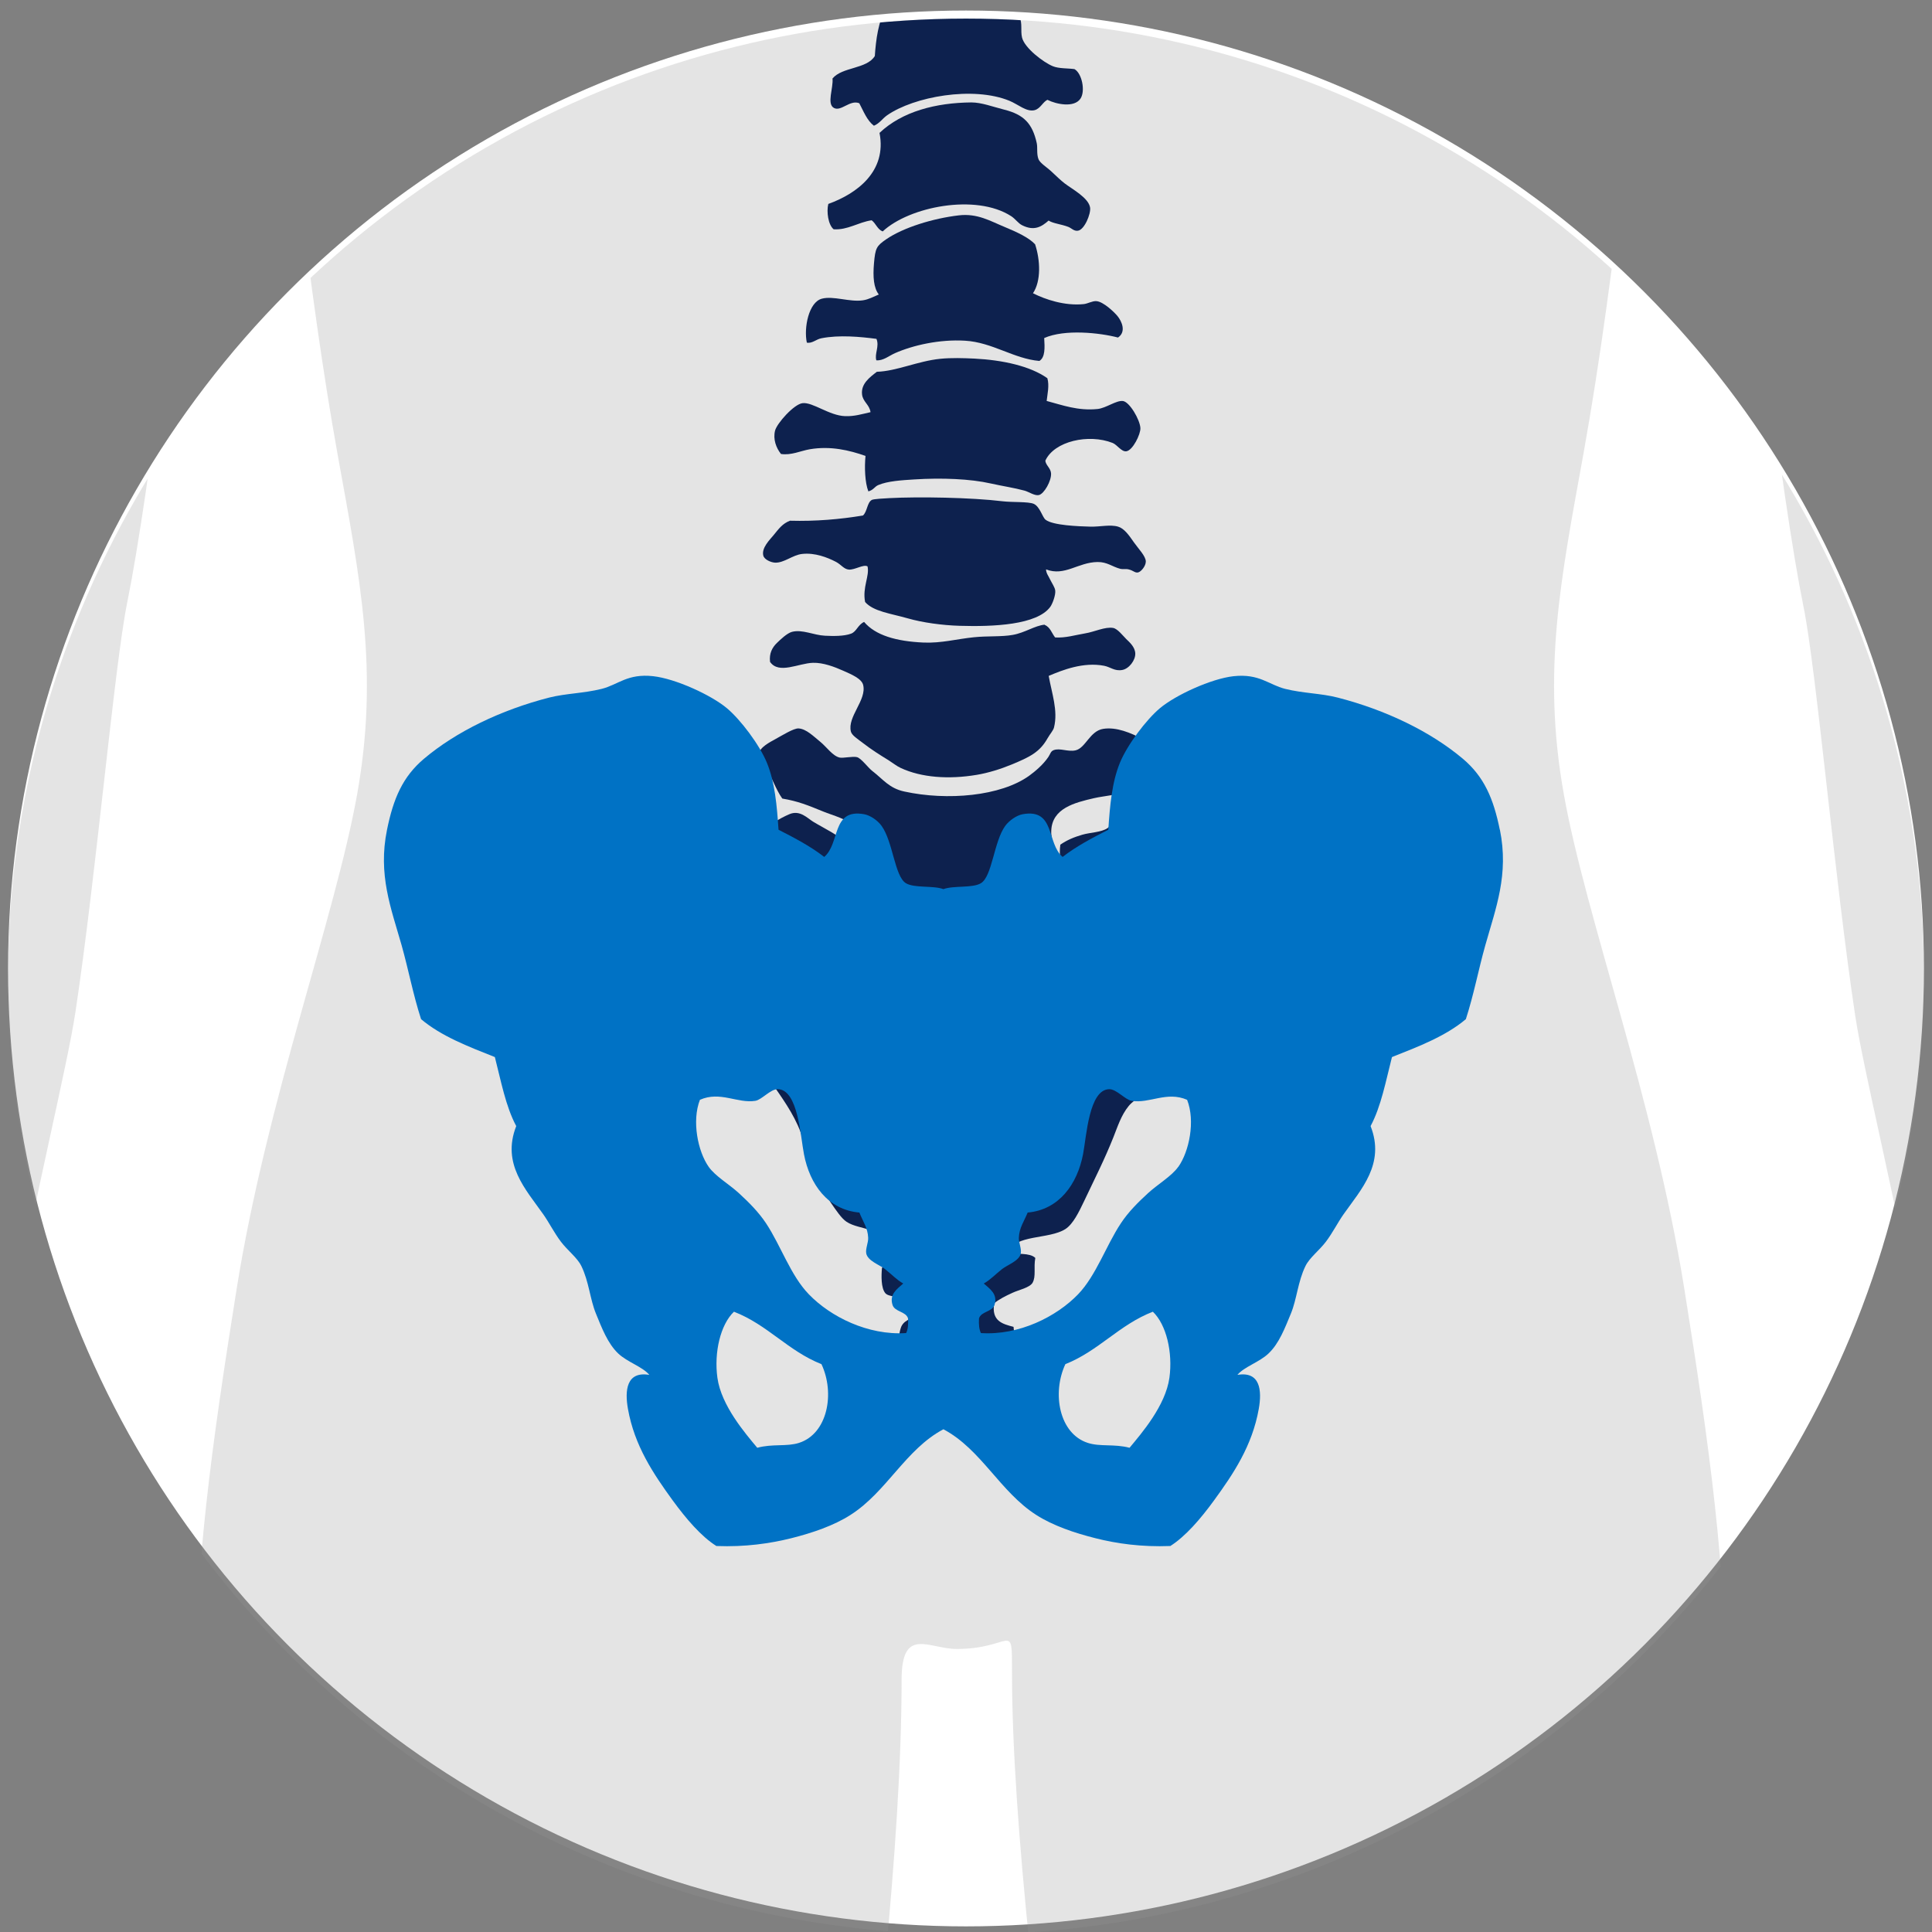 <svg xmlns="http://www.w3.org/2000/svg" xmlns:xlink="http://www.w3.org/1999/xlink" id="Capa_1" data-name="Capa 1" viewBox="0 0 189 189"><rect x="0" y="0" width="189" height="189" fill="#808080" stroke="none"/><defs><style>      .cls-1, .cls-2, .cls-3, .cls-4 {        fill: none;      }      .cls-2 {        clip-path: url(#clippath-2);      }      .cls-3 {        clip-path: url(#clippath-1);      }      .cls-5 {        fill: #fff;      }      .cls-6 {        fill: #0d214e;      }      .cls-6, .cls-7 {        fill-rule: evenodd;      }      .cls-7 {        fill: #0072c5;      }      .cls-4 {        clip-path: url(#clippath);      }      .cls-8 {        fill: #959595;        opacity: .25;      }    </style><clipPath id="clippath"><path class="cls-1" d="m-375.94-5.95c0,52.32,42.42,94.74,94.74,94.74S-186.46,46.37-186.46-5.95s-42.42-94.74-94.74-94.74-94.74,42.42-94.74,94.74"></path></clipPath><clipPath id="clippath-1"><circle class="cls-1" cx="94.5" cy="95.53" r="93.71"></circle></clipPath><clipPath id="clippath-2"><circle class="cls-1" cx="-63.23" cy="-104.97" r="94.74"></circle></clipPath></defs><rect class="cls-1" x="-174.53" y="-3042.67" width="1401.24" height="6807.64"></rect><g class="cls-4"><rect class="cls-1" x="-988.08" y="68.81" width="1401.24" height="6807.64"></rect></g><g><circle class="cls-5" cx="94.5" cy="94.74" r="93.71"></circle><g class="cls-3"><path class="cls-8" d="m230.23,196.3c-.45-5.33.03-11.42-4.45-18.34-2.85-4.41-6.68-14.6-8.5-16.24-1.82-1.64-1.31-16.8-1.31-25.5,0-8.04,2.27-23,0-39.07-2.27-16.07-3.16-37.06-3.86-43.01-.7-5.95-1.25-37.3-3.65-54.01-2.4-16.71-12.19-60.6-12.19-60.6l-.33.27c-1.7-13.13-6.41-24.03-21.46-29.71-3.01-1.05-9.95-2.6-12.86-4.08-16.8-8.54-32.56-15.01-46.36-17.73-.13-3.63.14-11.23.22-14.46,6.01-3.39,9.73-26.1,9.93-27.9,3.2.3,7.11-2.89,9.45-8.98,1.09-2.85,1.71-7.57-.37-10.2-.6-.75-1.38-1.72-3.84-.38,1.42-6.25,2.3-21.87-3.16-30.91-5.46-9.04-12.91-19.74-33.34-19.72-5.68,0-16.22,1.84-22.89,6.43-11.54,7.94-12.31,14.99-14.96,25.45-1.79,7.07.26,16.31.45,17.19-2.46,0-3.44,1.04-3.94,2.02-2.2,4.32,1.09,15.15,4.2,18.27,1.31,1.31,3.35,1.98,5.02,1.22-.16,3.5,1.84,22.47,9.38,25.67.46,4.57.5,13.18.55,15.5-6.74,2.77-19.68,7.75-26.16,11.4-3.9,1.78-7.57,4.01-11.23,6.19-5.04,3-11.09,3.41-16.87,5.34-6.51,2.18-13.71,5.85-18.38,10.9-4.92,5.32-9.32,12.49-10.37,28.07,0,0-6.05,33.62-8.45,50.32-2.4,16.71-2.95,48.05-3.65,54.01-.7,5.95-1.59,26.94-3.86,43.01-2.27,16.07,0,31.03,0,39.07,0,8.7.51,23.86-1.31,25.5-1.82,1.64-5.65,11.83-8.5,16.24-4.48,6.92-4,13.01-4.45,18.34-.45,5.33,3.71,6.16,6.54,2.4,2.84-3.76,8.41-16.93,8.41-16.93,0,0,1.19,11.13.93,17.95-.26,6.82.93,23.07,4.16,24.68,4.06,2.02,5.33-1.75,5.33-1.75,0,0,1.14,3.75,5.46,2.65,2.58-.66,3.82-7.43,3.82-7.43,0,0,2.09,2.43,4.45,1.84,2.98-.73,1.99-6.46,1.99-6.46,0,0,2.85,0,4.95-2.73,1.6-2.07,2.17-7.49,2.62-11.83.45-4.34-.52-25.3-2.7-30.74-2.5-6.24-6.2-8.24-6.86-11.53-1.26-6.21,1.13-14.91,2.98-24.9,2.69-14.48,5.78-26.8,6.58-32.15,2.03-13.47,3.8-33.84,5.06-40.02,2.08-10.26,5.77-38.41,7.11-64.35.34-6.57.72-11.64,1.07-15.41.92,2.42,2.36,6.34,6.09,14.25,1.29,14.56,3.41,34.98,6.31,51.06,2.2,12.17,4.06,21.17,1.91,33.22-2.15,12.05-8.83,29.88-11.79,48.4-4.97,31.16-6.38,46.23.91,96.12,3.36,22.98,8.17,41.94,8.96,49.08.79,7.14.31,27.9,0,33.85-2.24,43.01-3.28,57.24,0,91.18,3.28,33.93,11.76,55.81,10.05,75.79-.28,3.24-5.06,7.71-5.29,16.19-.24,8.76-5.4,16.97-3.39,26.27-.43,5.33,2.45,11.4,6.8,8.51.95,2.89,5.29,3.94,6.63,1.78.93,2.17,5.27,5.42,7.54,2.17.37,1.84,5.15,3.13,7.36,0,3.8,3.58,9.45,1.89,11.55-4.41.92-2.78,5.11-4.86,4.11-10.24-1.73-9.34-2.5-15.83-3.62-23.32-.89-5.97-4.77-9.16-2.59-14.1,2.19-4.95,3.25-8.22,1.74-14.77-.88-3.82,5.08-70.76,6.67-81.26,4.05-26.79,1.07-41.35-1.31-51.35-2.23-9.38.07-15.93,1.34-32.12.99-12.61-1.01-27.41-1.6-31.58-1.33-9.53,9.19-67.55,9.19-99.53,0-5.31,2.64-3.04,5.4-3.04,5.47,0,5.4-2.89,5.4,2.26,0,29.87,11.24,90.78,9.91,100.3-.58,4.17-2.58,18.98-1.6,31.58,1.27,16.19,3.57,22.75,1.34,32.12-2.38,10-5.36,24.56-1.31,51.35,1.59,10.51,7.55,77.45,6.67,81.26-1.51,6.55-.45,9.82,1.74,14.77,2.19,4.95-1.69,8.13-2.59,14.1-1.12,7.49-1.89,13.99-3.62,23.32-1,5.38,3.19,7.46,4.11,10.24,2.1,6.31,7.74,7.99,11.55,4.41,2.21,3.13,6.99,1.84,7.36,0,2.27,3.26,6.61,0,7.54-2.17,1.34,2.17,5.68,1.12,6.63-1.78,4.34,2.89,7.23-3.17,6.8-8.51,2.01-9.3-3.15-17.5-3.39-26.27-.23-8.48-5.01-12.95-5.29-16.19-1.7-19.97,6.77-41.85,10.05-75.79,3.28-33.93,2.24-48.16,0-91.18-.31-5.95-.79-26.7,0-33.85.79-7.14,5.6-26.1,8.96-49.08,7.3-49.89,5.89-64.96.91-96.12-2.96-18.52-9.64-36.34-11.79-48.4-2.15-12.05-.29-21.05,1.91-33.22,3.27-18.12,5.55-41.73,6.76-56.28,1.9-3.38,3.85-6.66,5.88-9.88.75,4.58,1.46,10.24,1.79,16.7,1.34,25.94,5.03,54.09,7.11,64.35,1.26,6.19,3.03,26.55,5.06,40.02.81,5.35,3.9,17.66,6.58,32.15,1.85,9.99,4.24,18.69,2.98,24.9-.66,3.29-4.36,5.29-6.86,11.53-2.19,5.45-3.15,26.4-2.7,30.74s1.02,9.76,2.62,11.83c2.1,2.73,4.95,2.73,4.95,2.73,0,0-.98,5.73,1.99,6.46,2.37.58,4.45-1.84,4.45-1.84,0,0,1.24,6.76,3.82,7.43,4.32,1.11,5.46-2.65,5.46-2.65,0,0,1.27,3.78,5.33,1.75,3.23-1.61,4.42-17.86,4.16-24.68-.26-6.82.93-17.95.93-17.95,0,0,5.58,13.16,8.41,16.93,2.84,3.76,6.99,2.93,6.54-2.4Z"></path><g><g><path class="cls-6" d="m102.49,9.76c-.46.17-.69.87-1.29,1.02-.78.19-1.6-.57-2.45-.92-3.56-1.46-9.35-.41-11.97,1.42-.46.32-.73.79-1.29,1.02-.68-.52-1.01-1.41-1.43-2.2-.91-.37-1.78.84-2.48.46-.73-.39-.04-1.97-.14-2.88.95-1.15,3.35-.91,4.14-2.2.1-1.54.36-3.53,1.07-4.49.88-1.21,4.37-2.11,6.71-2.01.75.03,1.53.04,2.17.21.34.09.64.34,1,.43.28.08.61.03.85.11.8.26,2.08,1.33,2.35,1.91.31.67.09,1.34.25,2.03.25,1.03,2.09,2.43,3.02,2.81.59.24,1.46.19,2.11.28.73.41,1.08,2.12.6,2.87-.61.95-2.4.56-3.21.15Z"></path><path class="cls-6" d="m102.59,21.57c-.7.62-1.43,1.06-2.61.46-.38-.19-.65-.62-1.07-.89-3.46-2.22-9.97-.92-12.56,1.5-.52-.2-.66-.78-1.08-1.09-1.31.19-2.34.97-3.72.88-.53-.44-.71-1.71-.52-2.48,2.76-.99,5.75-3.16,5.01-6.95,2.22-2.1,5.52-2.95,8.98-2.98,1,0,2.05.41,3.23.71,1.91.48,2.75,1.36,3.17,3.27.1.46-.03,1.04.17,1.57.15.39.85.81,1.28,1.22.43.4.89.85,1.28,1.15.75.57,2.35,1.42,2.49,2.37.09.6-.55,2.17-1.19,2.26-.39.06-.63-.25-.93-.37-.69-.27-1.48-.33-1.92-.61Z"></path><path class="cls-6" d="m101.06,28.69c1.18.6,3.09,1.25,4.95,1.06.4-.04.85-.32,1.24-.29.68.04,1.75,1.07,2.07,1.46.42.51.88,1.54.05,2.1-1.8-.47-5.21-.84-7.22.05.06.95.1,1.89-.47,2.24-2.5-.21-4.59-1.82-7.27-1.98-2.5-.15-5.09.44-6.86,1.22-.59.26-1.14.75-1.82.7-.2-.63.32-1.37.01-2.1-1.6-.21-3.65-.4-5.38-.06-.53.1-.9.53-1.43.43-.31-1.44.18-3.96,1.47-4.3,1.12-.3,2.72.35,4.01.16.59-.09,1-.34,1.56-.57-.5-.64-.59-1.71-.47-3.07.13-1.47.24-1.67,1.19-2.33,1.71-1.17,4.62-2.05,7.09-2.34,1.84-.22,3.1.56,4.49,1.13,1.23.51,2.37,1.04,2.99,1.7.51,1.55.6,3.59-.21,4.79Z"></path><path class="cls-6" d="m102.38,39.22c1.55.41,3.07.99,5,.79.83-.09,1.82-.86,2.47-.78.65.08,1.67,1.83,1.71,2.65.03.59-.75,2.2-1.39,2.27-.47.05-.88-.64-1.33-.82-2.33-.92-5.71-.18-6.58,1.74.05.45.52.72.56,1.23.05.75-.69,2.02-1.19,2.13-.41.09-.97-.31-1.39-.43-1.02-.28-2.14-.44-3.3-.7-2.02-.46-4.82-.57-7.49-.4-1.26.08-2.61.16-3.53.55-.37.16-.46.48-.97.62-.34-.86-.39-2.37-.28-3.47-1.57-.55-3.41-1-5.46-.65-.91.16-1.81.61-2.81.46-.47-.59-.79-1.44-.58-2.28.18-.72,1.86-2.6,2.69-2.69,1-.12,2.61,1.22,4.17,1.27.89.03,1.6-.19,2.48-.39-.1-.74-.76-1.02-.83-1.75-.11-1.03.75-1.66,1.45-2.2,1.94-.06,4.01-1.05,6.2-1.27,1.1-.11,2.27-.07,3.35-.02,2.73.14,5.44.72,7.13,1.92.21.73,0,1.56-.07,2.23Z"></path><path class="cls-6" d="m102.33,55.69c0,.38.25.67.42,1.04.15.31.45.74.48,1.04.05.43-.25,1.26-.48,1.59-1.3,1.78-5.57,1.96-8.88,1.86-1.68-.05-3.61-.31-5.07-.73-1.68-.48-3.36-.67-4.17-1.6-.28-1.44.45-2.53.24-3.48-.38-.24-1.23.35-1.83.31-.49-.04-.75-.49-1.27-.76-.83-.43-2.05-.91-3.3-.77-.94.1-1.77.9-2.67.85-.37-.02-1.03-.29-1.13-.69-.19-.76.65-1.56,1-1.99.53-.65.88-1.14,1.61-1.42,2.54.07,4.89-.14,7.14-.51.43-.38.4-1.29.88-1.53.18-.09,1.28-.15,1.7-.17,2.84-.15,7.97-.07,11.1.31.91.11,2.51.02,3.03.25.6.27.84,1.3,1.15,1.55.71.56,3.24.65,4.41.68.92.02,1.92-.23,2.69,0,.59.17,1.06.83,1.55,1.54.41.59,1.16,1.34,1.16,1.87,0,.45-.47,1.01-.76,1.07-.31.06-.45-.19-.93-.3-.28-.07-.55.01-.79-.05-.81-.21-1.29-.68-2.24-.67-1.91.02-3.22,1.43-5.04.72Z"></path><path class="cls-6" d="m102.21,61.14c.53.21.68.81,1.01,1.22,1.03.06,1.93-.23,2.94-.4.92-.15,1.95-.67,2.74-.53.43.08.95.76,1.27,1.08.31.3.87.78.89,1.42.02.66-.61,1.49-1.27,1.61-.75.14-1.16-.29-1.78-.41-2.02-.39-4.06.41-5.42.99.3,1.7.93,3.4.52,5.04-.07.3-.39.64-.63,1.06-.77,1.37-1.75,1.84-3.54,2.58-1.04.43-2.29.82-3.39,1-2.74.46-5.41.27-7.43-.67-.38-.17-.79-.5-1.2-.76-.91-.56-1.63-1.01-2.54-1.71-.45-.35-1.05-.72-1.14-1.09-.37-1.45,1.56-3.09,1.2-4.56-.15-.63-1.18-1.05-1.94-1.39-.85-.38-1.97-.81-2.97-.78-1.41.04-3.34,1.15-4.2-.09-.1-.83.22-1.42.67-1.85.33-.32.99-.96,1.48-1.09,1.02-.26,2.12.33,3.22.38.78.04,1.85.06,2.55-.2.55-.2.65-.85,1.28-1.15,1.11,1.31,3.13,1.9,5.83,2.02,1.74.07,3.23-.35,4.91-.52,1.35-.14,2.7-.03,3.8-.23,1.2-.21,2.16-.91,3.12-1Z"></path><path class="cls-6" d="m111.81,72.32c.53,1.44-.12,2.45-.7,3.43-.32.54-.64,1.28-.95,1.53-.61.52-2.05.55-3.13.8-1.91.44-4.11.99-4.19,3.19-.04,1.11.46,1.59.4,2.68-.09,1.5-.95,1.96-1.89,2.94-1.39,1.43-2.46,3.31-5.03,3.6-2.08.24-4.88.09-6.31-.56-.82-.37-1.73-1.19-2.6-1.84-.45-.33-.87-.56-1.27-.95-.75-.74-1.23-1.03-1.95-1.85-.5-.58-.8-.94-.84-1.95-.02-.76.41-1.71.07-2.5-.28-.64-2.04-1.1-2.86-1.44-1.54-.63-2.49-1.02-4.03-1.28-.63-.87-1.07-2.2-1.72-3.3-.21-.35-.57-.8-.55-1.1.03-.59,1.07-1.13,1.6-1.42.61-.33,1.8-1.08,2.27-1.04.75.05,1.45.77,2.13,1.32.61.5,1.2,1.38,1.88,1.53.33.08,1.29-.15,1.7-.04.41.11,1.1,1.05,1.48,1.34,1.09.84,1.66,1.7,3.14,2.02,4.2.92,9.45.46,12.23-1.55.61-.45,1.35-1.07,1.86-1.82.21-.31.22-.55.51-.67.62-.25,1.41.19,2.17.01.98-.24,1.39-1.9,2.7-2.1,1.3-.2,2.68.39,3.9,1.02Z"></path><path class="cls-6" d="m82.86,82.49c.27.82-.05,1.87.2,2.82.1.38.7.86,1.02,1.22,1.3,1.47,2.75,3.31,5.28,3.81,2.44.47,5.71,1.28,8.21.32.68-.26,1.37-.87,2-1.3.68-.45,1.47-.85,2-1.3.37-.31.66-.83,1.02-1.27.34-.42.83-.87.95-1.27.31-1.02.04-1.9.19-2.89.65-.45,1.32-.73,2.14-.97.78-.23,1.87-.23,2.48-.65.48-.33.53-1.25,1.01-1.47.5-.23,1.3-.14,1.77-.11.33.28.57.83.82,1.16.74.96,1.76,1.64,2.56,2.56.37.43.71.97,1.09,1.48.35.48.85.94,1.15,1.41.5.8.57,2.04.74,3.13.35,2.26.52,4.53.89,6.87.32,1.96.63,4.18-.25,5.65-.5.85-1.36,1.38-2.38,2.03-.49.31-.89.79-1.35,1.15-.91.7-1.84,1.32-2.7,2.17-.44.43-.98.78-1.28,1.15-.74.9-1.09,2.03-1.5,3.06-.89,2.23-1.8,4-2.86,6.24-.52,1.09-1.08,2.25-1.83,2.74-1.61,1.04-4.97.5-5.65,2.31.88.2,2.16-.02,2.7.52-.18.97.09,1.8-.27,2.43-.28.48-1.36.7-1.94.97-.75.34-1.34.65-1.81,1.03-.29,1.74.8,2.03,1.89,2.31.08,1.07.36,2.03-.33,2.44-.37.21-.88.09-1.24.23-.38.15-.84.54-.89.94-.11.78.72,1.59.39,2.48-.28.75-1.73.78-2.13,1.43-.16.84.11,1.92-.4,2.31-.61.45-2.47-.14-2.65-1.05-.15-.71.47-1.14.21-1.97-.37-.33-1.11-.27-1.46-.62-.28-.81.18-1.49.01-2.17-.36-1.46-3.41-1.3-2.53-3.94.22-.66.97-.95,1.81-1.16-.36-.57-1.21-1.38-2.14-1.78-.37-.16-.95-.15-1.19-.43-.43-.51-.4-1.71-.33-2.48.53-.59,2-.27,2.6-.79-.31-.75-.76-1.35-1.23-1.94-.84-.23-1.59-.62-2.39-.92-.82-.31-1.78-.41-2.45-.86-.5-.33-1.03-1.14-1.49-1.8-1.35-1.93-2.12-4.62-2.99-6.94-.72-1.91-1.9-3.47-2.88-4.91-1.38-.38-2.92-.27-3.9-1.02-.18-.14-.31-.42-.54-.64-.64-.62-1.08-1.14-1.82-1.92-.73-.77-1.31-1.25-1.44-2.59-.23-2.22.51-4.49,1.07-6.98.52-2.34.92-4.67,1.47-6.6.19-.64,1.03-1.55,1.46-2.07,1.44-1.75,3.39-3.51,5.47-4.4,1.03-.44,1.75.38,2.32.73,1.12.68,2.42,1.26,3.33,2.15Zm1.7,23.12c.82.54,2.45.11,3.14-.28.13-.35.04-.89-.1-1.18-1.59-.07-2.75.28-3.05,1.45Zm17.84-.51c-.03-.15-.79-.93-1.21-.95-.08,0-.14.14-.19.14-.75.02-1.72.11-1.55.96.15.77,1.53.91,2.52.99.22-.46.51-.77.43-1.13Zm-16.61,7.5c.2.66,2.49.78,2.75-.13.18-.63-.18-1.07-.63-1.49-.79.08-2.49.44-2.12,1.63Zm12.34.15c.52.46,1.58.36,2.38.53.62-1.9-2.51-2.58-2.38-.53Z"></path></g><path class="cls-7" d="m146.72,81.17c-.62-3.05-1.53-5.18-3.61-6.94-3.16-2.66-7.54-4.78-12.26-5.99-1.63-.42-3.36-.41-5.13-.85-1.62-.41-2.52-1.51-5.04-1.24-2.19.24-5.69,1.85-7.22,3.14-1.32,1.11-3.17,3.55-3.9,5.32-.79,1.92-.98,4.2-1.14,6.56-1.57.8-3.13,1.62-4.47,2.66-1.58-1.34-.7-4.75-3.9-4.18-.61.11-1.34.63-1.71,1.14-1.12,1.54-1.27,4.94-2.38,5.61-.82.5-2.68.21-3.67.58-.98-.37-2.84-.08-3.67-.58-1.1-.67-1.26-4.06-2.38-5.61-.37-.52-1.1-1.03-1.71-1.14-3.2-.57-2.32,2.84-3.9,4.18-1.34-1.04-2.9-1.86-4.47-2.66-.16-2.36-.35-4.64-1.14-6.56-.73-1.77-2.58-4.21-3.9-5.32-1.53-1.29-5.04-2.9-7.22-3.14-2.52-.28-3.42.83-5.04,1.24-1.77.44-3.5.44-5.13.85-4.72,1.21-9.11,3.33-12.26,5.99-2.08,1.76-2.99,3.89-3.61,6.94-.9,4.4.39,7.66,1.43,11.31.67,2.38,1.12,4.81,1.9,7.22,1.97,1.66,4.57,2.66,7.22,3.71.6,2.34,1.06,4.83,2.09,6.75-1.45,3.7.93,6.19,2.66,8.65.56.8,1.06,1.8,1.71,2.66.65.86,1.6,1.56,2,2.38.75,1.53.84,3.23,1.43,4.66.57,1.39,1.14,2.91,2.18,3.9.9.85,2.38,1.29,3.04,2.09-2.25-.38-2.41,1.54-2.09,3.33.64,3.61,2.49,6.35,4.37,8.94,1.33,1.82,2.8,3.54,4.28,4.47,2.84.11,5.27-.25,7.32-.76,2.07-.52,4.16-1.23,5.8-2.28,3.55-2.26,5.39-6.42,9.09-8.38,3.7,1.96,5.54,6.12,9.08,8.38,1.64,1.05,3.73,1.76,5.8,2.28,2.05.52,4.48.87,7.32.76,1.47-.93,2.95-2.64,4.28-4.47,1.88-2.58,3.73-5.33,4.37-8.94.32-1.79.16-3.71-2.09-3.33.67-.8,2.15-1.24,3.04-2.09,1.05-.99,1.61-2.51,2.19-3.9.59-1.43.68-3.13,1.43-4.66.4-.82,1.35-1.52,2-2.38.65-.86,1.15-1.86,1.71-2.66,1.73-2.46,4.11-4.95,2.66-8.65,1.03-1.92,1.49-4.41,2.09-6.75,2.65-1.05,5.26-2.05,7.23-3.71.78-2.41,1.23-4.84,1.9-7.22,1.03-3.66,2.32-6.91,1.43-11.31Zm-68.55,59.98c-1.22.39-2.58.07-4.09.48-1.18-1.42-3.52-4.12-3.9-6.85-.34-2.49.3-5.2,1.62-6.46,3.29,1.27,5.29,3.84,8.56,5.13,1.34,2.85.6,6.8-2.19,7.7Zm10.46-10.74c-3.71.24-7.38-1.59-9.51-3.8-1.78-1.84-2.71-4.71-4.18-6.94-.74-1.11-1.68-2.05-2.66-2.95-.97-.89-2.3-1.65-2.95-2.57-1.06-1.5-1.67-4.48-.86-6.56,1.99-.88,3.68.38,5.42.1.63-.1,1.48-1.15,2.19-1.14,1.99.02,2.22,4.59,2.57,6.37.56,2.93,2.33,5.43,5.42,5.7.35.89.82,1.49.86,2.47.02.47-.27,1.06-.19,1.52.13.73,1.31,1.13,1.81,1.52.69.54,1.15,1.06,1.81,1.43-.62.55-1.37,1.05-1.05,2.09.22.7,1.32.63,1.52,1.33.03.56,0,1.07-.19,1.43Zm25.77,4.37c-.38,2.73-2.72,5.43-3.9,6.85-1.51-.4-2.87-.08-4.09-.48-2.79-.9-3.52-4.85-2.19-7.7,3.27-1.3,5.27-3.86,8.56-5.13,1.32,1.26,1.96,3.97,1.62,6.46Zm.86-20.63c-.64.91-1.98,1.68-2.95,2.57-.98.9-1.92,1.83-2.66,2.95-1.47,2.22-2.41,5.09-4.18,6.94-2.13,2.21-5.79,4.04-9.51,3.8-.18-.36-.22-.86-.19-1.43.2-.7,1.3-.63,1.52-1.33.33-1.05-.43-1.54-1.05-2.09.66-.37,1.12-.89,1.81-1.43.5-.39,1.68-.79,1.81-1.52.08-.47-.21-1.06-.19-1.52.04-.99.5-1.58.86-2.47,3.08-.28,4.85-2.77,5.42-5.7.34-1.78.58-6.35,2.57-6.37.71,0,1.56,1.04,2.19,1.14,1.74.29,3.43-.97,5.42-.1.82,2.08.2,5.06-.86,6.56Z"></path></g></g></g><g class="cls-2"><path class="cls-8" d="m53.09,70.22c-.38-4.57.03-9.79-3.81-15.72-2.44-3.78-5.73-12.51-7.29-13.92-1.56-1.41-1.12-14.4-1.12-21.86,0-6.89,1.94-19.71,0-33.48-1.94-13.78-2.71-31.76-3.31-36.87-.6-5.1-1.07-31.97-3.13-46.29-2.06-14.32-10.45-51.93-10.45-51.93l-.28.23c-1.45-11.25-5.5-20.59-18.39-25.46-2.58-.9-8.53-2.23-11.02-3.49-14.4-7.32-27.91-12.86-39.73-15.2-.11-3.11.12-9.63.19-12.39,5.15-2.91,8.34-22.37,8.51-23.91,2.74.26,6.09-2.48,8.1-7.7.94-2.44,1.47-6.49-.32-8.74-.51-.65-1.18-1.48-3.29-.33,1.22-5.35,1.97-18.75-2.71-26.49-4.68-7.75-11.07-16.92-28.57-16.9-4.87,0-13.9,1.58-19.62,5.51-9.89,6.8-10.55,12.85-12.82,21.81-1.53,6.06.23,13.98.38,14.73-2.1,0-2.95.89-3.37,1.73-1.88,3.7.93,12.98,3.6,15.66,1.12,1.12,2.87,1.7,4.31,1.04-.14,3,1.58,19.26,8.03,22,.39,3.92.43,11.3.48,13.28-5.78,2.37-16.87,6.64-22.42,9.77-3.34,1.52-6.49,3.44-9.63,5.31-4.32,2.57-9.5,2.92-14.46,4.58-5.58,1.87-11.75,5.02-15.75,9.34-4.22,4.56-7.99,10.7-8.89,24.05,0,0-5.19,28.81-7.24,43.13-2.06,14.32-2.53,41.18-3.13,46.29-.6,5.1-1.36,23.09-3.31,36.87-1.94,13.78,0,26.6,0,33.48,0,7.45.44,20.45-1.12,21.86-1.56,1.41-4.84,10.14-7.29,13.92-3.84,5.93-3.43,11.15-3.81,15.72-.38,4.57,3.18,5.28,5.61,2.05,2.43-3.23,7.21-14.51,7.21-14.51,0,0,1.02,9.54.8,15.38-.22,5.85.8,19.77,3.57,21.15,3.48,1.74,4.57-1.5,4.57-1.5,0,0,.97,3.22,4.68,2.27,2.21-.57,3.27-6.36,3.27-6.36,0,0,1.79,2.08,3.82,1.58,2.55-.63,1.71-5.54,1.71-5.54,0,0,2.44,0,4.24-2.34,1.37-1.78,1.86-6.42,2.24-10.14.38-3.72-.44-21.68-2.32-26.35-2.14-5.34-5.31-7.06-5.88-9.88-1.08-5.32.96-12.78,2.55-21.34,2.3-12.41,4.95-22.97,5.64-27.55,1.74-11.54,3.26-29,4.34-34.3,1.79-8.79,4.95-32.92,6.09-55.15.29-5.63.62-9.97.92-13.2.79,2.07,2.02,5.44,5.22,12.21,1.1,12.48,2.92,29.98,5.41,43.76,1.88,10.43,3.48,18.14,1.64,28.47-1.84,10.33-7.57,25.61-10.1,41.48-4.26,26.71-5.47,39.62.78,82.38,2.88,19.7,7,35.94,7.68,42.07.68,6.12.27,23.91,0,29.01-1.92,36.86-2.81,49.06,0,78.14,2.81,29.08,10.07,47.83,8.62,64.95-.24,2.78-4.33,6.61-4.53,13.88-.21,7.51-4.63,14.54-2.9,22.51-.37,4.57,2.1,9.77,5.82,7.29.81,2.48,4.53,3.38,5.68,1.52.79,1.86,4.52,4.65,6.46,1.86.32,1.58,4.42,2.68,6.31,0,3.26,3.06,8.1,1.62,9.9-3.78.79-2.38,4.38-4.16,3.52-8.77-1.48-8-2.14-13.57-3.1-19.99-.77-5.12-4.09-7.85-2.22-12.09,1.87-4.24,2.79-7.05,1.49-12.66-.76-3.27,4.35-60.64,5.71-69.65,3.47-22.96.92-35.44-1.12-44.01-1.91-8.04.06-13.66,1.15-27.53.85-10.8-.87-23.49-1.37-27.07-1.14-8.16,7.87-57.89,7.87-85.3,0-4.55,2.26-2.61,4.62-2.6,4.69,0,4.62-2.47,4.62,1.94,0,25.6,9.63,77.8,8.49,85.96-.5,3.57-2.21,16.26-1.37,27.07,1.09,13.87,3.06,19.49,1.15,27.53-2.04,8.57-4.59,21.05-1.12,44.01,1.36,9.01,6.47,66.37,5.71,69.65-1.3,5.61-.38,8.42,1.49,12.66,1.87,4.24-1.45,6.97-2.22,12.09-.96,6.42-1.62,11.99-3.1,19.99-.85,4.61,2.73,6.39,3.52,8.77,1.8,5.4,6.64,6.85,9.9,3.78,1.89,2.68,5.99,1.58,6.31,0,1.94,2.79,5.67,0,6.46-1.86,1.15,1.86,4.87.96,5.68-1.52,3.72,2.48,6.19-2.72,5.82-7.29,1.72-7.97-2.7-15-2.9-22.51-.2-7.27-4.3-11.1-4.54-13.88-1.46-17.12,5.81-35.87,8.62-64.95,2.81-29.08,1.92-41.28,0-78.14-.27-5.1-.68-22.88,0-29.01.68-6.12,4.8-22.37,7.68-42.07C2.51,49.67,1.31,36.76-2.96,10.05-5.49-5.82-11.22-21.1-13.06-31.43c-1.84-10.33-.25-18.04,1.64-28.47,2.8-15.53,4.76-35.77,5.8-48.23,1.63-2.9,3.3-5.71,5.04-8.47.65,3.93,1.25,8.78,1.53,14.31,1.15,22.23,4.31,46.36,6.09,55.15,1.08,5.3,2.6,22.76,4.34,34.3.69,4.59,3.34,15.14,5.64,27.55,1.59,8.56,3.63,16.02,2.55,21.34-.57,2.82-3.74,4.54-5.88,9.88-1.87,4.67-2.7,22.63-2.32,26.35.38,3.72.87,8.36,2.24,10.14,1.8,2.34,4.24,2.34,4.24,2.34,0,0-.84,4.91,1.71,5.54,2.03.5,3.82-1.58,3.82-1.58,0,0,1.06,5.8,3.27,6.36,3.7.95,4.68-2.27,4.68-2.27,0,0,1.09,3.24,4.57,1.5,2.77-1.38,3.79-15.31,3.57-21.15-.22-5.85.8-15.38.8-15.38,0,0,4.78,11.28,7.21,14.51,2.43,3.23,5.99,2.51,5.61-2.05Z"></path></g></svg>